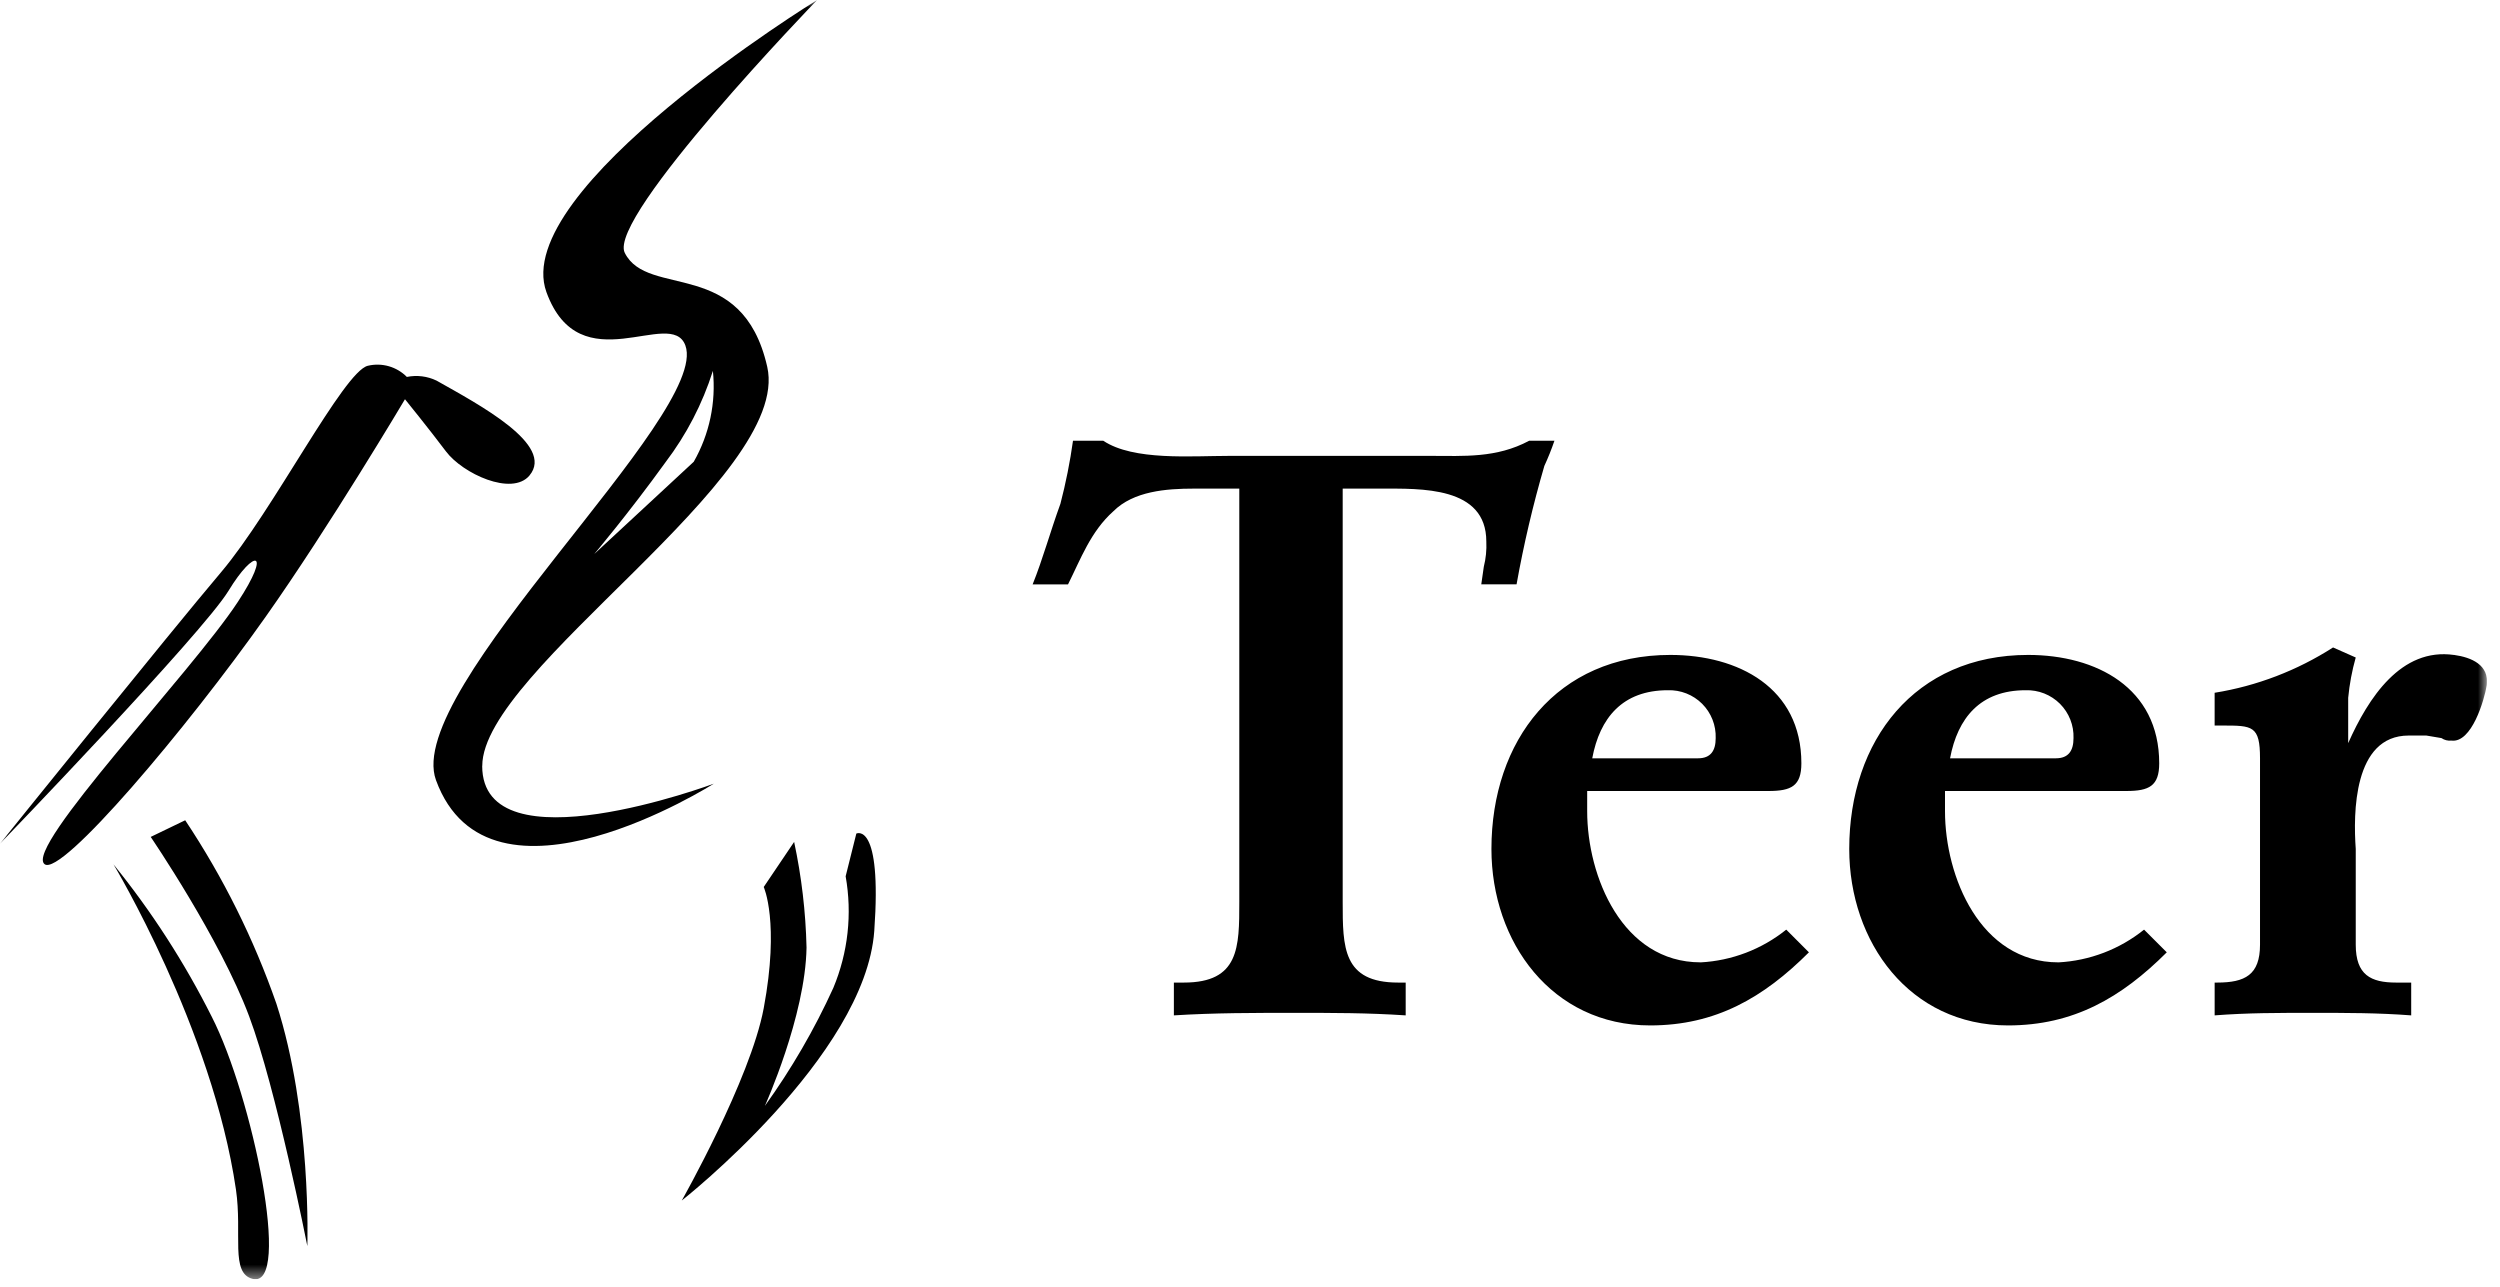 <?xml version="1.0" encoding="UTF-8"?> <svg xmlns="http://www.w3.org/2000/svg" width="171" height="88" viewBox="0 0 171 88" fill="none"><g clip-path="url(#clip0_2345_97)"><mask id="mask0_2345_97" style="mask-type:luminance" maskUnits="userSpaceOnUse" x="0" y="0" width="171" height="88"><path d="M170.105 0H0V87.501H170.105V0Z" fill="white"></path></mask><g mask="url(#mask0_2345_97)"><path d="M101.319 39.97H103.733C104.221 37.239 104.856 34.535 105.633 31.87C105.892 31.309 106.123 30.734 106.323 30.148H104.593C102.352 31.348 100.112 31.182 97.871 31.182H84.083C81.498 31.182 77.535 31.528 75.465 30.148H73.393C73.19 31.6 72.903 33.038 72.533 34.456C71.842 36.356 71.326 38.249 70.633 39.971H73.053C73.915 38.249 74.604 36.352 76.153 34.971C77.533 33.592 79.772 33.421 81.668 33.421H84.768V61.689C84.768 64.794 84.768 67.208 80.976 67.208H80.293V69.452C83.05 69.279 85.807 69.279 88.565 69.279C91.151 69.279 93.565 69.279 96.149 69.452V67.208H95.631C91.84 67.208 91.84 64.794 91.84 61.689V33.422H94.426C97.183 33.422 101.664 33.25 101.664 37.04C101.692 37.621 101.634 38.202 101.492 38.765L101.319 39.97ZM116.319 65.824C110.976 65.824 108.563 59.963 108.563 55.482V54.104H120.972C122.523 54.104 123.214 53.761 123.214 52.21C123.214 47.038 118.905 44.797 114.252 44.797C106.496 44.797 102.014 50.658 102.014 58.068C102.014 64.449 106.152 70.139 112.872 70.139C117.353 70.139 120.627 68.239 123.73 65.139L122.179 63.587C120.508 64.93 118.459 65.713 116.319 65.827M114.079 47.212C114.513 47.198 114.945 47.273 115.349 47.432C115.753 47.592 116.12 47.832 116.427 48.139C116.734 48.447 116.975 48.814 117.134 49.218C117.293 49.622 117.368 50.054 117.353 50.488C117.353 51.35 117.009 51.868 116.147 51.868H108.909C109.425 49.108 110.976 47.212 114.079 47.212ZM140.793 65.825C135.451 65.825 133.038 59.964 133.038 55.483V54.104H145.448C146.999 54.104 147.69 53.761 147.69 52.21C147.69 47.038 143.379 44.797 138.726 44.797C130.97 44.797 126.488 50.658 126.488 58.068C126.488 64.449 130.626 70.139 137.348 70.139C141.829 70.139 145.104 68.239 148.207 65.139L146.654 63.587C144.983 64.93 142.933 65.713 140.793 65.827M138.553 47.212C138.987 47.198 139.419 47.273 139.823 47.432C140.227 47.592 140.594 47.832 140.902 48.139C141.209 48.447 141.449 48.814 141.609 49.218C141.768 49.622 141.843 50.054 141.828 50.488C141.828 51.35 141.482 51.868 140.622 51.868H133.384C133.902 49.108 135.451 47.212 138.553 47.212ZM167.854 44.799C164.234 44.283 161.994 47.729 160.616 50.831V47.731C160.705 46.798 160.877 45.875 161.132 44.973L159.581 44.286C157.122 45.865 154.365 46.92 151.481 47.386V49.627H151.999C154.068 49.627 154.585 49.627 154.585 51.869V64.619C154.585 66.69 153.55 67.208 151.655 67.208H151.482V69.452C153.724 69.279 155.791 69.279 158.204 69.279C160.444 69.279 162.685 69.279 164.926 69.452V67.208H163.891C162.168 67.208 161.133 66.69 161.133 64.619V58.067C160.961 55.655 160.961 50.311 164.754 50.311H165.96L166.994 50.485C167.196 50.622 167.441 50.683 167.684 50.657C169.063 50.828 169.924 47.899 170.095 46.866C170.269 45.485 169.063 44.966 167.856 44.796" fill="black"></path><path d="M58.573 57.016L57.842 59.939C58.299 62.511 58.007 65.16 57 67.571C55.708 70.41 54.139 73.114 52.316 75.645C52.316 75.645 55.09 69.51 55.167 64.813C55.111 62.383 54.827 59.964 54.319 57.587L52.239 60.67C52.239 60.67 53.339 63.07 52.239 68.959C51.324 73.841 46.633 82.116 46.633 82.116C46.633 82.116 59.184 72.252 59.8 63.678C60.338 56.131 58.575 57.016 58.575 57.016M12.668 56.106L10.308 57.245C10.308 57.245 15.053 64.201 17.041 69.513C18.891 74.444 21.022 85.231 21.022 85.231C21.022 85.231 21.329 76.137 18.905 68.652C17.362 64.224 15.266 60.01 12.668 56.106ZM7.753 59.105C7.753 59.105 14.525 70.337 16.14 81.37C16.582 84.41 15.74 87.089 17.282 87.475C19.997 88.155 17.248 74.949 14.482 69.541C12.62 65.832 10.364 62.334 7.752 59.109M36.216 32.523C37.969 30.429 32.786 27.688 29.864 26.036C29.232 25.731 28.517 25.642 27.829 25.782C27.487 25.436 27.063 25.185 26.596 25.051C26.128 24.917 25.635 24.906 25.162 25.018C23.51 25.399 18.68 34.938 15.123 39.138C11.566 43.338 0 57.709 0 57.709C0 57.709 13.852 43.334 15.631 40.409C17.41 37.484 18.602 37.618 16.266 41.173C13.09 46.012 1.633 57.989 3.049 59.109C4.183 60 12.757 49.853 18.169 42.19C22.528 36.021 27.7 27.307 27.7 27.307C27.7 27.307 29.353 29.343 30.5 30.871C31.647 32.399 35.015 33.958 36.218 32.524M32.987 52.386C32.987 45.808 54.187 32.647 52.48 25.094C50.773 17.541 44.304 20.441 42.734 17.294C41.518 14.86 55.891 0 55.891 0C55.891 0 34.832 12.955 37.375 19.979C39.665 26.279 45.907 20.954 46.881 23.633C48.594 28.354 27.543 47.139 29.821 53.361C33.477 63.35 48.821 53.605 48.821 53.605C48.821 53.605 32.982 59.514 32.982 52.386M45.523 31.615C46.952 29.733 48.048 27.62 48.762 25.368C48.985 27.526 48.527 29.7 47.452 31.585L40.642 37.9C40.642 37.9 43 35.112 45.523 31.615Z" fill="black"></path></g></g><defs><clipPath id="clip0_2345_97"><rect width="170.105" height="87.501" fill="white"></rect></clipPath></defs></svg> 